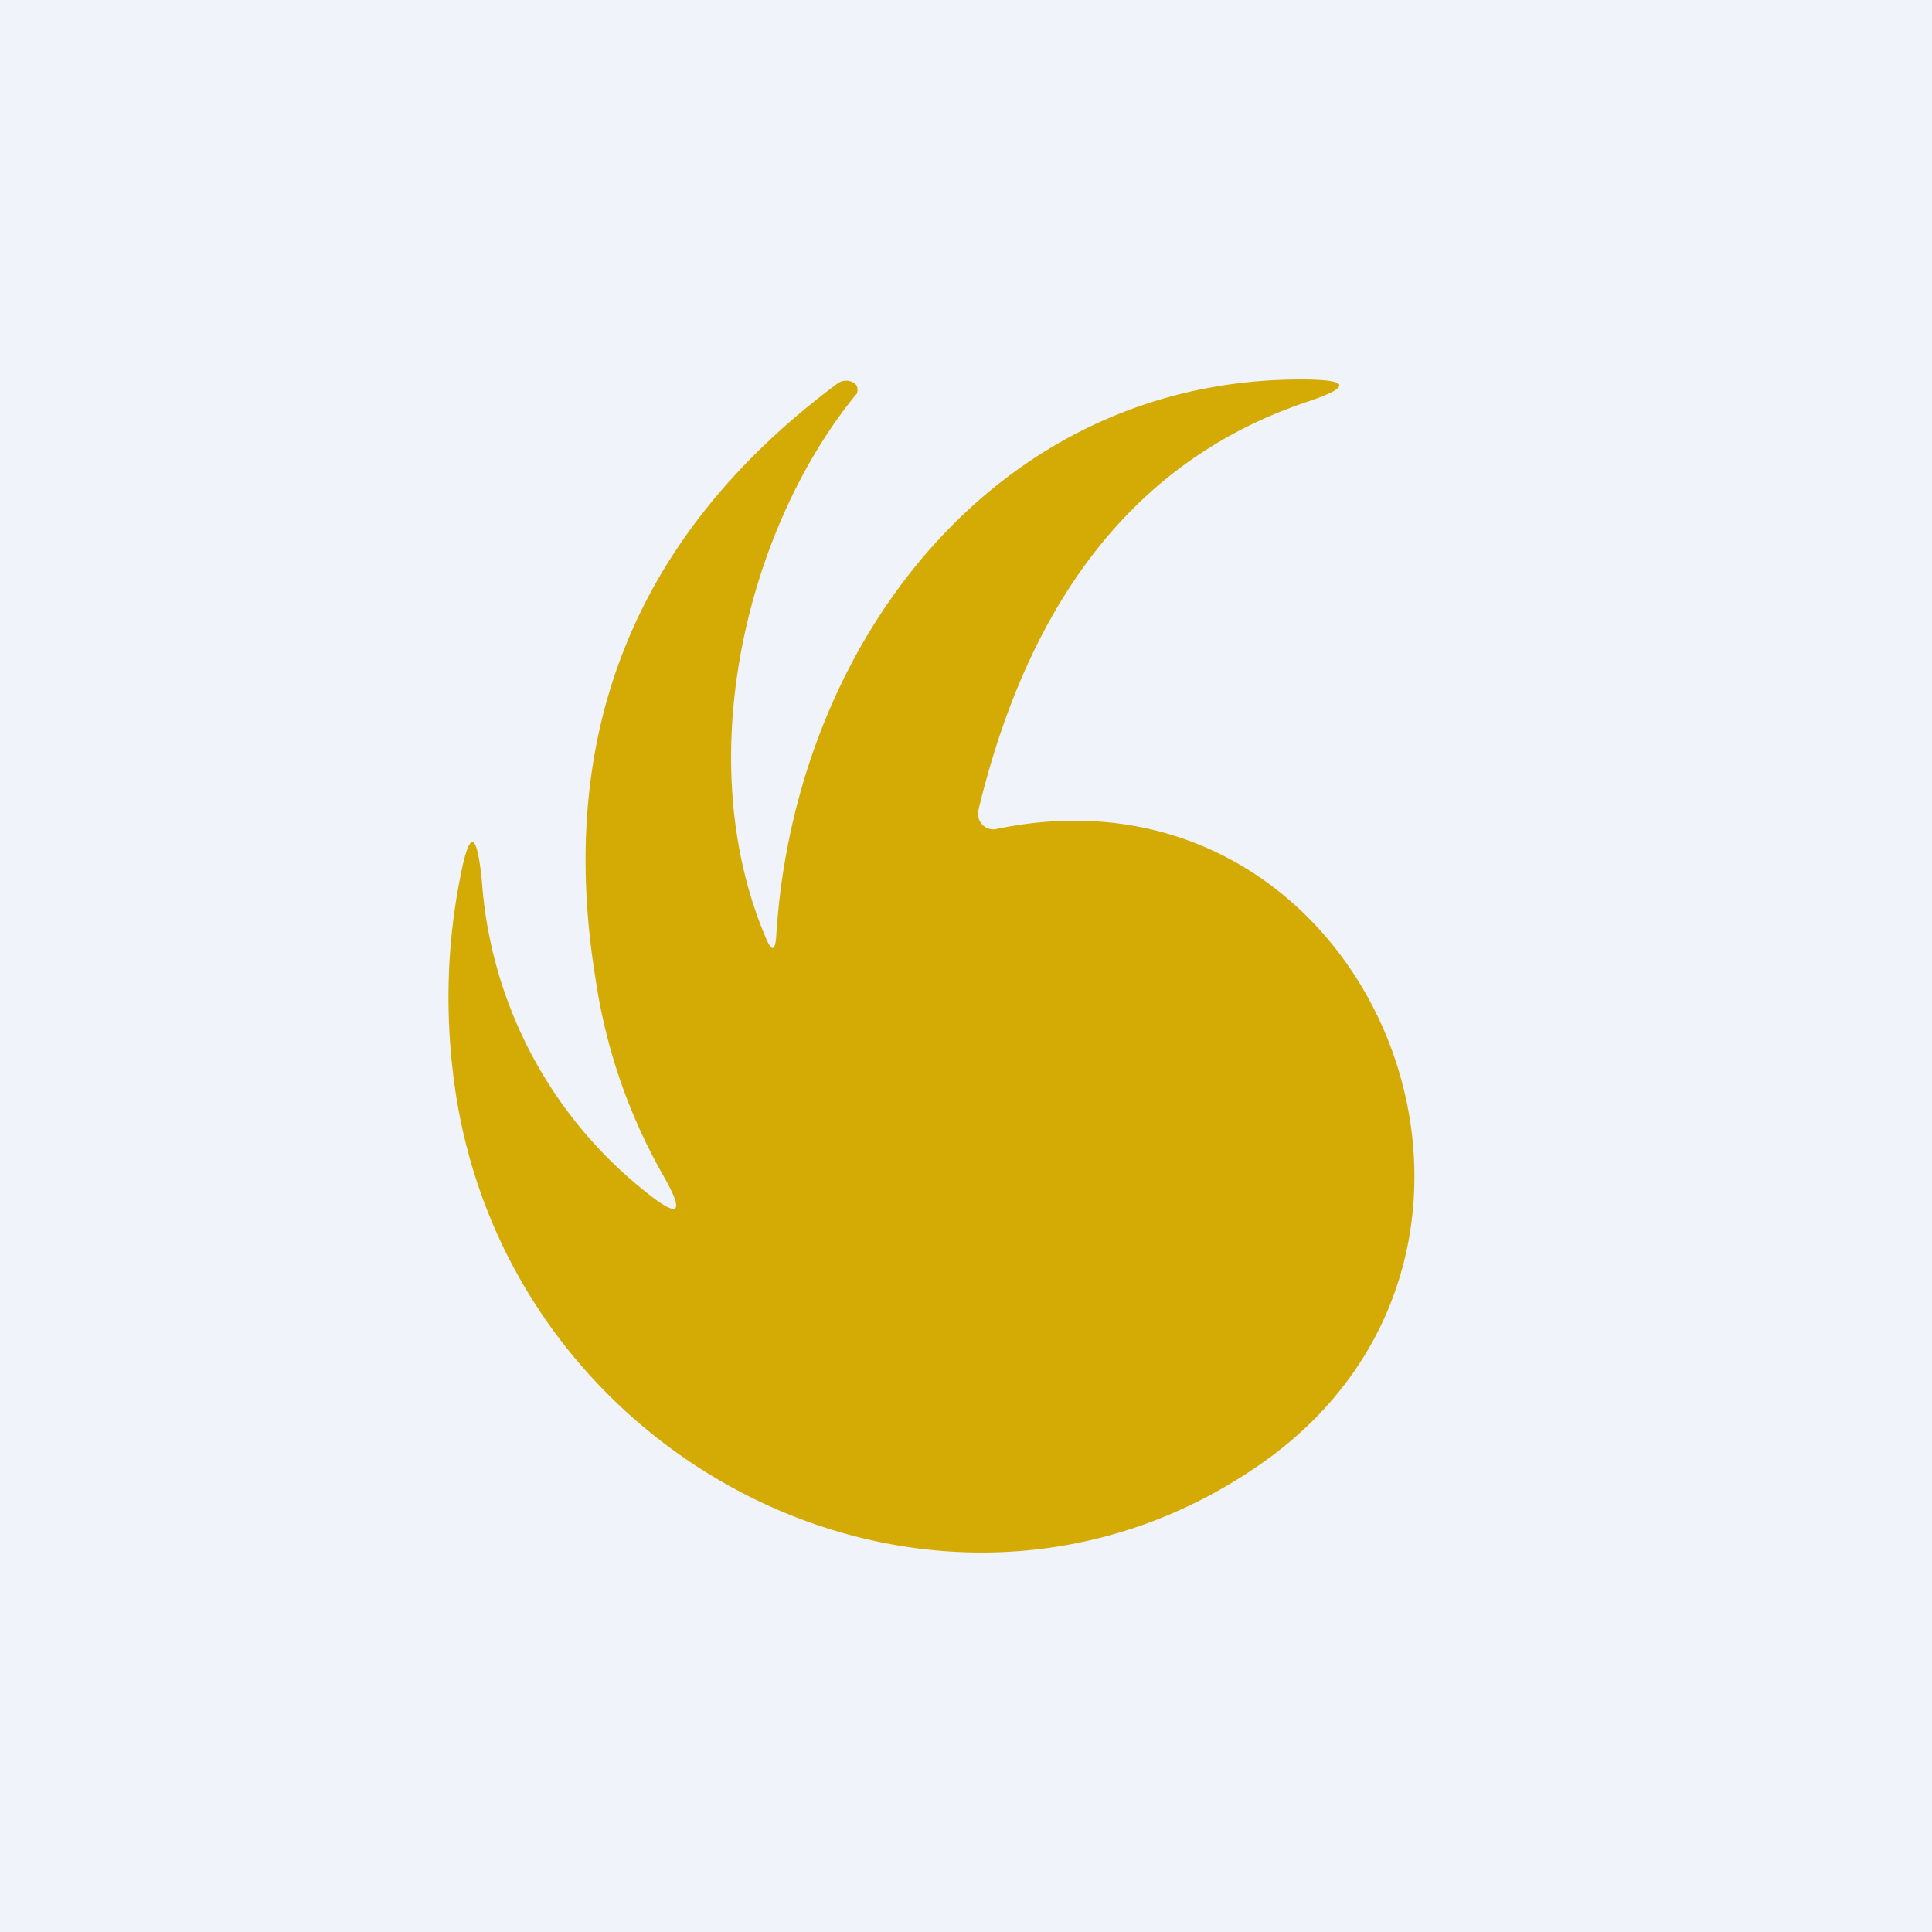 <svg width="56" height="56" viewBox="0 0 56 56" xmlns="http://www.w3.org/2000/svg"><path fill="#F0F3FA" d="M0 0h56v56H0z"/><path d="M22.5 27.13c.53-8.58 6.47-16.2 15.32-16.13 1.3.01 1.34.22.09.64-4.86 1.62-8.04 5.57-9.55 11.84a.47.47 0 0 0 .11.42.44.44 0 0 0 .41.13c10.85-2.27 16.72 12.08 7.67 18.4-9.17 6.4-21.87.15-23.38-11.02-.27-1.99-.22-3.95.15-5.88.28-1.5.5-1.5.65.04a12.64 12.64 0 0 0 4.7 8.94c1.03.84 1.2.68.53-.48a16.3 16.3 0 0 1-1.93-5.61c-1.18-7.19 1.16-12.95 7-17.3.14-.1.3-.11.45-.04.03.01.06.04.09.07a.24.24 0 0 1 .04.2c0 .04-.02.08-.05.1-3.16 3.88-4.8 10.57-2.6 15.74.17.4.27.39.3-.06Z" fill="#D4AA04"/></svg>